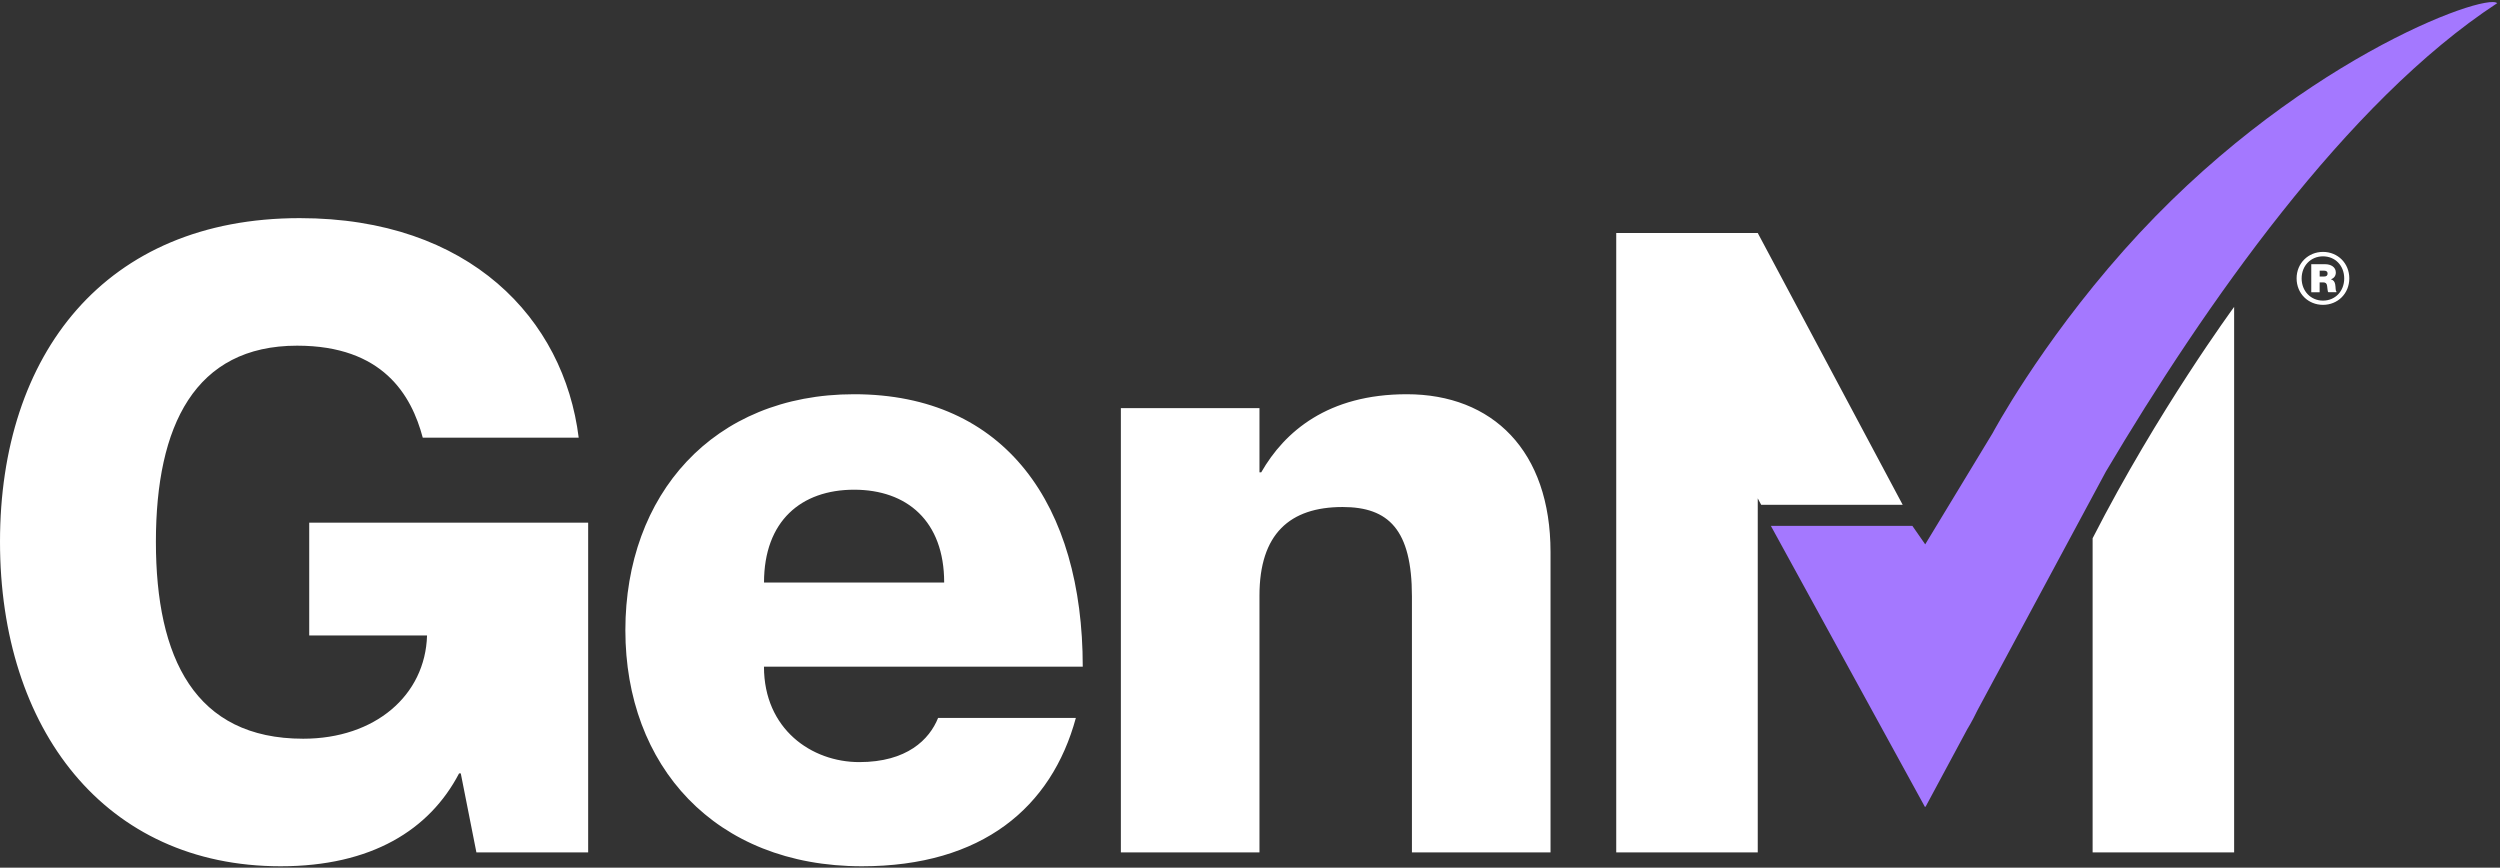 <?xml version="1.0" encoding="UTF-8"?> <svg xmlns="http://www.w3.org/2000/svg" width="170" height="59" viewBox="0 0 170 59" fill="none"><rect x="0" y="0" width="170" height="59" fill="#333333" stroke="none"/><path d="M169.81 0.216C169.013 -0.538 155.762 4.243 144.414 17.029C138.659 23.514 135.501 29.447 135.501 29.447L130.914 37.015L130.042 35.76H120.419L130.897 54.873L130.914 54.842L130.931 54.873L133.782 49.571C133.782 49.571 134.069 49.125 134.459 48.313L135.721 45.967L135.727 45.959L143.199 32.068C149.915 20.747 159.558 6.925 169.81 0.216Z" fill="#A478FF"></path><path d="M20.205 23.506C13.254 23.506 10.601 28.935 10.601 36.84C10.601 44.746 13.252 50.233 20.617 50.233C25.506 50.233 28.922 47.283 29.039 43.211H21.027V35.541H39.995V57.961H32.395L31.333 52.593H31.216C29.212 56.429 25.266 58.906 19.082 58.906C7.129 58.906 0 49.582 0 36.84C0 24.099 7.129 14.833 20.383 14.833C31.929 14.833 38.35 21.678 39.351 29.76H28.747C27.98 26.869 26.038 23.506 20.205 23.506ZM51.953 39.613C51.953 35.425 54.486 33.3 58.079 33.3C61.671 33.3 64.204 35.425 64.204 39.613H51.95M63.792 48.815C63.201 50.291 61.671 51.823 58.43 51.823C55.189 51.823 51.95 49.582 51.95 45.333H73.627C73.627 34.358 68.385 26.808 58.076 26.808C48.475 26.808 42.525 33.652 42.525 42.857C42.525 52.061 48.592 58.906 58.608 58.906C66.796 58.906 71.509 54.895 73.159 48.818H63.795M105.436 37.547C105.436 30.644 101.49 26.808 95.66 26.808C90.298 26.808 87.352 29.345 85.764 32.117H85.644V27.752H76.219V57.961H85.644V40.497C85.644 36.308 87.706 34.477 91.298 34.477C94.42 34.477 96.011 36.012 96.011 40.555V57.961H105.436V37.547ZM119.527 15.844H109.904V57.961H119.527V33.888L119.761 34.328H129.384L119.527 15.844ZM151.921 21.326V20.869C151.921 20.869 146.743 27.907 142.298 36.602V57.961H151.921V21.323V21.326ZM157.963 20.73C156.96 20.73 156.169 19.963 156.169 18.93C156.169 17.897 156.963 17.129 157.963 17.129C158.964 17.129 159.753 17.897 159.753 18.93C159.753 19.963 158.967 20.73 157.963 20.73ZM157.963 20.442C158.794 20.442 159.407 19.802 159.407 18.933C159.407 18.063 158.794 17.431 157.963 17.431C157.133 17.431 156.511 18.071 156.511 18.933C156.511 19.794 157.133 20.442 157.963 20.442ZM158.022 18.805C158.195 18.805 158.276 18.739 158.276 18.606C158.276 18.473 158.2 18.404 158.022 18.404H157.738V18.805H158.022ZM157.169 17.966H158.111C158.501 17.966 158.836 18.16 158.836 18.531C158.836 18.747 158.724 18.91 158.515 18.985V18.999C158.688 19.052 158.755 19.162 158.791 19.326C158.836 19.556 158.805 19.786 158.88 19.825V19.869H158.326C158.273 19.838 158.273 19.608 158.242 19.431C158.22 19.268 158.136 19.201 157.966 19.201H157.735V19.872H157.166V17.969L157.169 17.966Z" fill="white"></path></svg> 